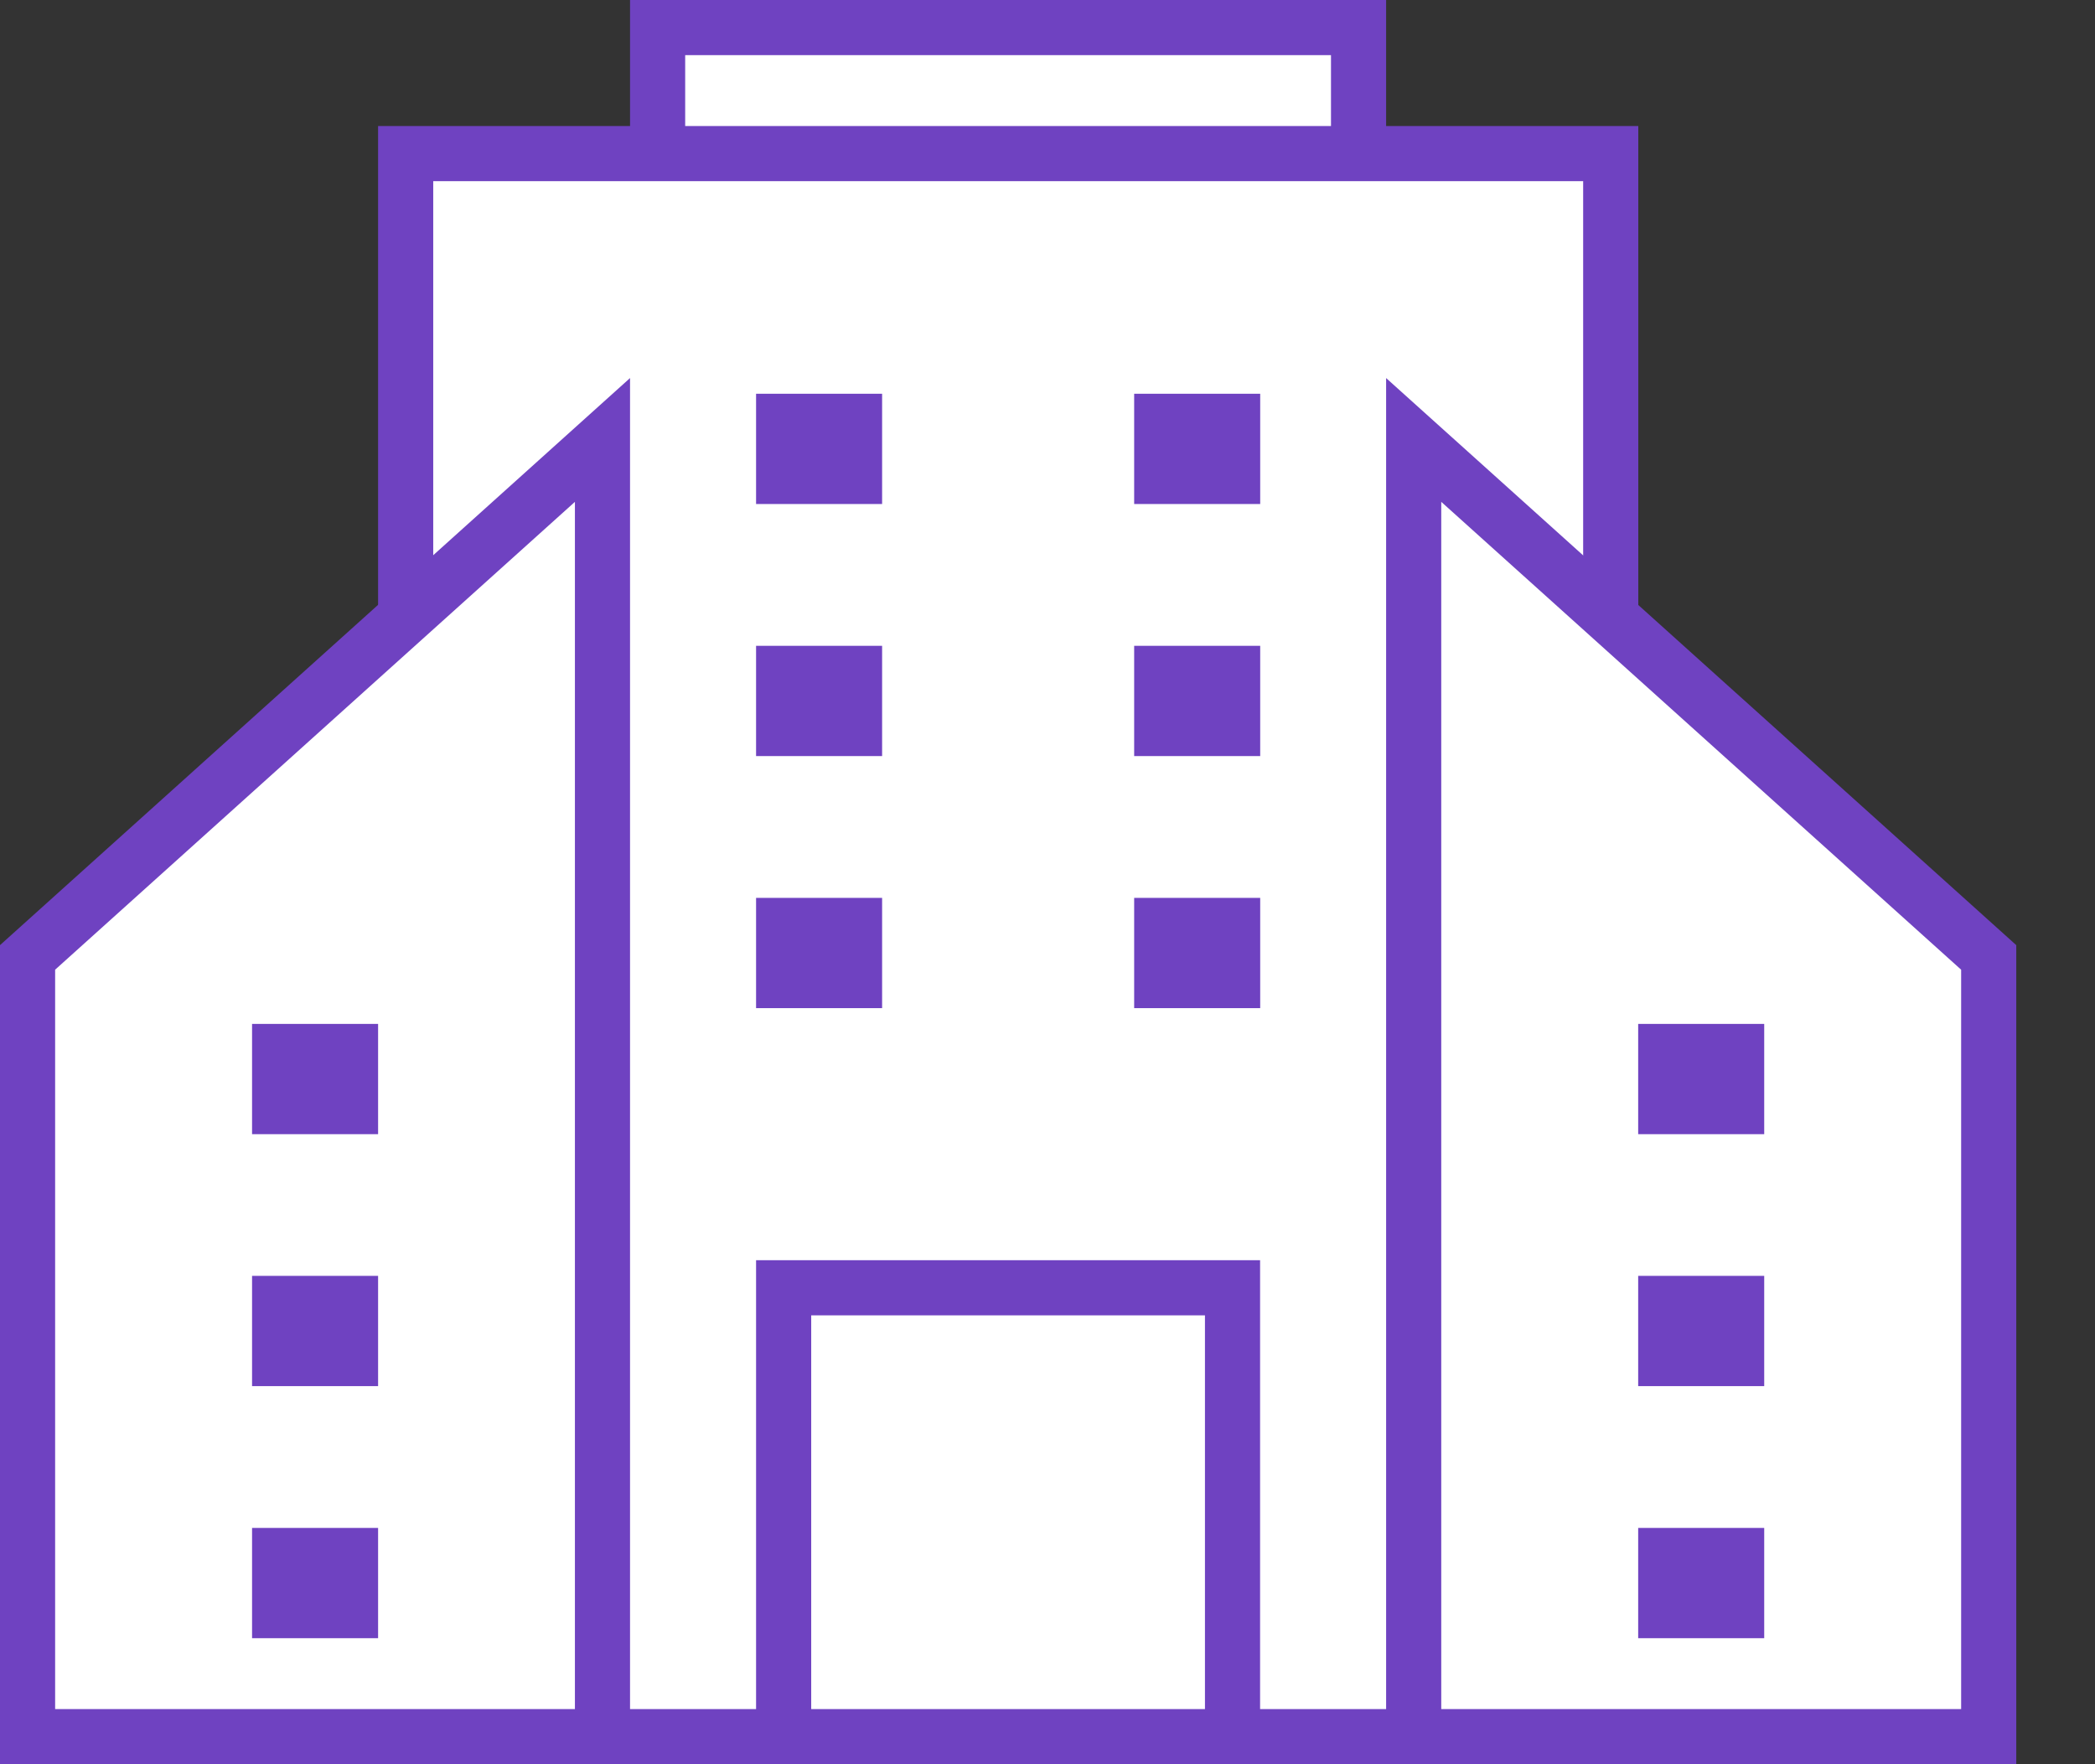<svg width="19" height="16" viewBox="0 0 19 16" fill="none" xmlns="http://www.w3.org/2000/svg">
<rect x="0" y="0" width="19" height="16" fill="#333333" stroke="none"/>
<rect x="5.964" y="0.25" width="6.357" height="1.786" fill="white" stroke="#6F42C1" stroke-width="0.5"/>
<rect x="3.679" y="1.393" width="10.929" height="14.357" fill="white" stroke="#6F42C1" stroke-width="0.5"/>
<rect x="7.107" y="11.679" width="4.071" height="4.071" fill="white" stroke="#6F42C1" stroke-width="0.5"/>
<path d="M0.25 15.75V8.683L5.464 3.99V15.75H0.25Z" fill="white" stroke="#6F42C1" stroke-width="0.5"/>
<path d="M18.036 15.75V8.683L12.821 3.99V15.75H18.036Z" fill="white" stroke="#6F42C1" stroke-width="0.5"/>
<line x1="6.857" y1="4.071" x2="8" y2="4.071" stroke="#6F42C1"/>
<line x1="6.857" y1="6.357" x2="8" y2="6.357" stroke="#6F42C1"/>
<line x1="6.857" y1="8.643" x2="8" y2="8.643" stroke="#6F42C1"/>
<line x1="2.286" y1="9.786" x2="3.429" y2="9.786" stroke="#6F42C1"/>
<line x1="2.286" y1="12.071" x2="3.429" y2="12.071" stroke="#6F42C1"/>
<line x1="2.286" y1="14.357" x2="3.429" y2="14.357" stroke="#6F42C1"/>
<line x1="14.857" y1="9.786" x2="16" y2="9.786" stroke="#6F42C1"/>
<line x1="14.857" y1="12.071" x2="16" y2="12.071" stroke="#6F42C1"/>
<line x1="14.857" y1="14.357" x2="16" y2="14.357" stroke="#6F42C1"/>
<line x1="10.286" y1="4.071" x2="11.429" y2="4.071" stroke="#6F42C1"/>
<line x1="10.286" y1="6.357" x2="11.429" y2="6.357" stroke="#6F42C1"/>
<line x1="10.286" y1="8.643" x2="11.429" y2="8.643" stroke="#6F42C1"/>
</svg>
